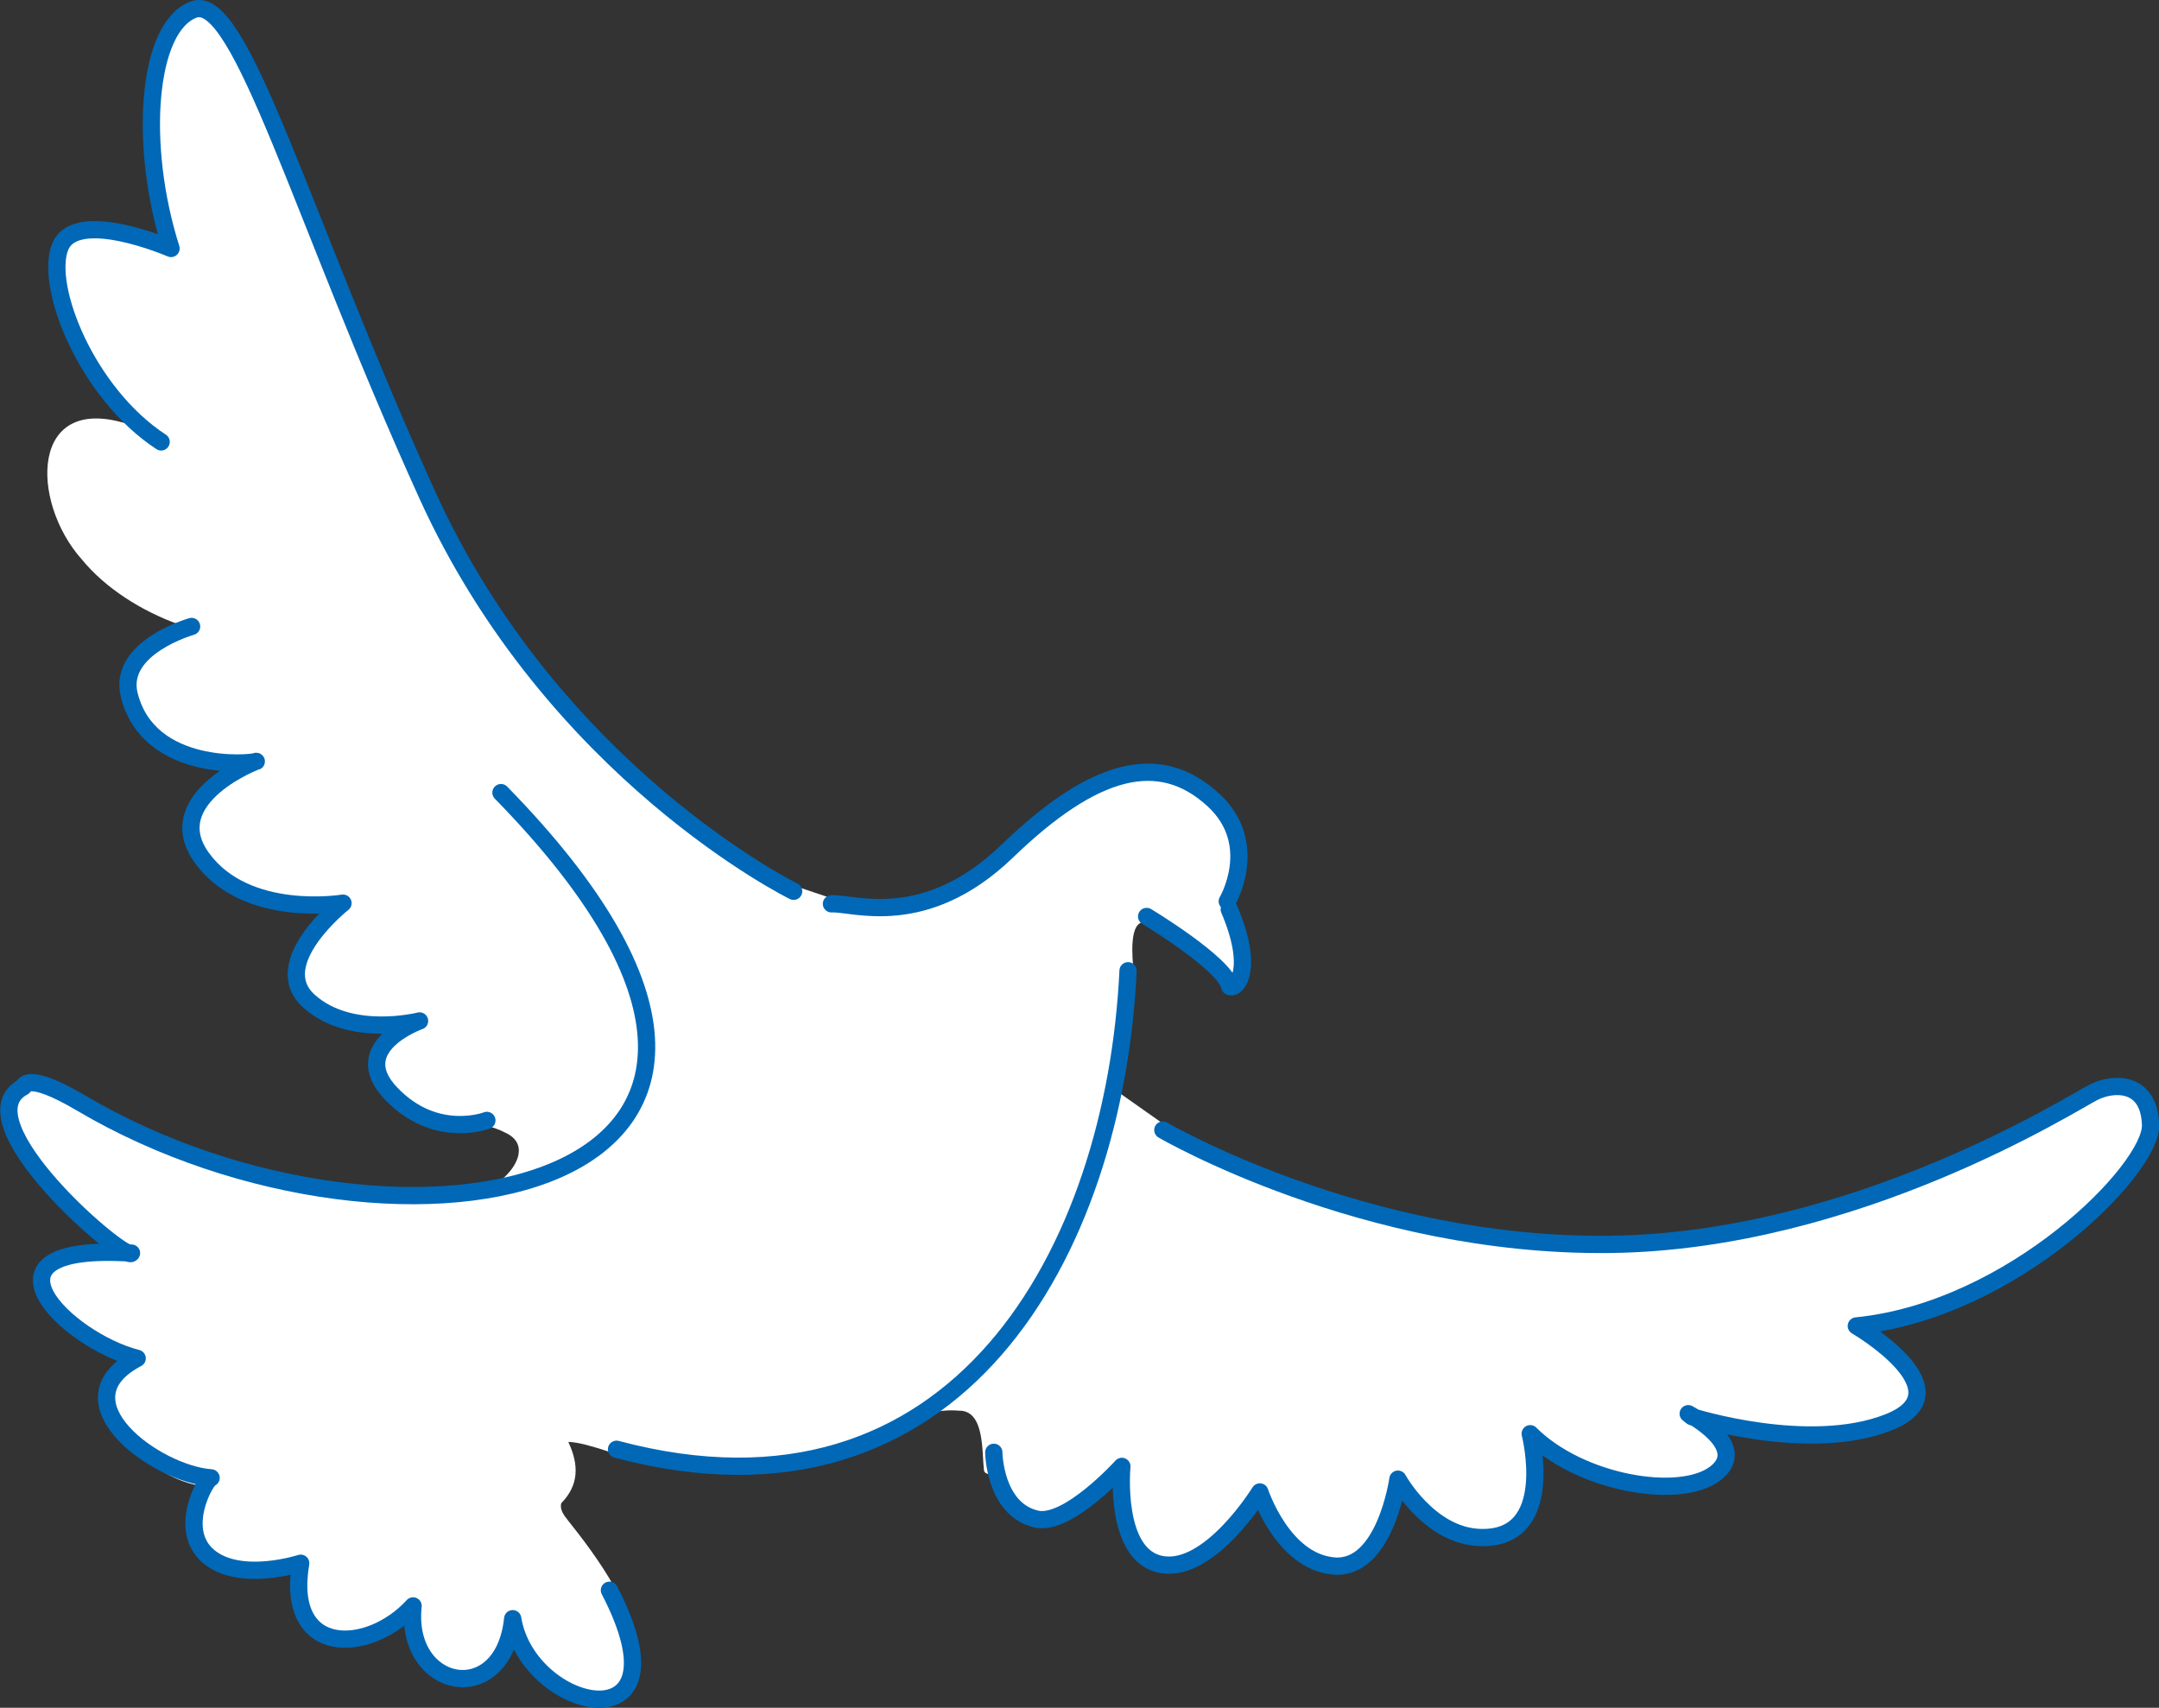 <?xml version="1.0" encoding="UTF-8"?><svg id="b" xmlns="http://www.w3.org/2000/svg" width="163.85" height="129.62" viewBox="0 0 163.85 129.62"><rect x="0" y="0" width="163.85" height="129.62" fill="#333333" stroke="none"/><defs><style>.d{fill:#fff;}.e{fill:none;stroke:#0068b7;stroke-linecap:round;stroke-linejoin:round;stroke-width:1.31px;}</style></defs><g id="c"><g><path class="d" d="m45.47,129.37c-2.56.01-5.43-2.3-6.49-4.78-.84,3.04-4.62,4.42-6.79,1.85-.81-.87-1.23-2.23-1.3-3.54-3.61,3.22-9.27,2.38-8.59-3.3l.03-.4-.48.11c-4.54,1.23-9.28-1.23-6.94-6.23.22-.47.17-.31-.21-.41-3.69-.84-9.38-6.08-5.27-9.45-2.76-.92-9.57-5.29-5.31-7.93.84-.45,2.68-.65,4.09-.66-.65-.53-1.27-1.02-1.93-1.63-1.74-1.72-7.28-6.62-5.7-9.96.18-.36.56-.61.9-.88.6-.69,1.45-.36,2.36-.06,8.13,4.68,18.21,8.42,27.46,8.24,2.36,0,4.53-.2,6.55-.61l.24-.21c1.24-1.05,2.03-2.75.24-3.56-.54-.28-1-.41-1.35-.5-.42.13-1.07.3-2.06.3-2.66.42-9.77-4-5.27-7.55-6.68.26-10.3-4.11-4.84-9.12-3.65.17-7.7-.75-9.8-3.71-2.17-2.66-.14-5.62,2.39-7.06-6.37.17-12.03-7.37-4.4-10.61l.64-.29c-2.94-1.05-5.66-2.8-7.42-4.95-3.95-4.4-4-12.82,3.68-10.22-5.69-5.28-10.94-19.45,2.48-14.06-1.4-5.4-2.36-11.96.62-16.65.98-1.32,2.63-1.81,3.77-.42,3.49,4.44,5.21,10.62,7.61,16.15,2.25,5.65,5.05,12.69,8.42,20.11,9.33,20.56,26.83,29.51,27.57,29.88l2.8.94c1.23.04,2.24.3,3.62.29,2.17,0,5.5-.45,9.37-4.17,4.68-4.51,10.78-8.86,16.21-3.89,2.81,2.47,2.28,6.12,1.12,8.21,1.07,2.23,1.93,4.71.49,6.48-.3.26-.93.31-1.03-.16-.01-.1-.1-.29-.23-.48-1.02-1.51-4.68-3.83-5.72-4.47-1.41-.3-1.04,2.91-.98,3.59-.1,3.08-.53,6.22-1.14,9.3l3.59,2.53c22.73,12.46,47.63,10.74,68.98-2.17,2.31-1.76,6.12-1.85,6.16,2.11-2.15,7.79-13.68,14.07-20.88,15.42,0,0-.68.12-.68.12l.55.41c10.03,7.69-5.65,9.07-11.38,7.33,0,0-.72-.15-.72-.15.99,1.12,1.33,2.74-.1,3.66-3.64,2.28-9.64.56-13.12-1.87l-.53-.38.06.65c.45,3.08-.72,6.79-4.49,6.54-2.46-.05-4.59-1.79-6.04-3.75-.4,1.72-1.25,3.83-2.25,4.77-3.01,3.1-7.37-.7-8.53-4-2.25,3.66-8.2,8.11-10.29,2.17-.38-1.04-.53-2.59-.54-3.94-2.28,2.2-5.62,5.02-8.18,2.11-.58-.63-1.03-1.64-1.25-2.55-.24-.01-.56-.07-.57-.36-.16-1.35.07-4.52-1.9-4.48-3.1-.27-5.1,1.73-7.58,3.06-4.98,2.26-11.08,1.76-16.32.78-1.71-.26-4.18-1.42-5.74-1.47.81,1.73.82,3.26-.53,4.65-.14.44.17.89.46,1.25,2.31,2.9,5.33,6.98,5.35,10.86.14,1.86-1.35,3.28-2.93,3.16"/><path class="e" d="m87.02,69.56s5.98,3.6,6.31,5.32c.58.23,1.86-1.41-.04-5.86"/><path class="e" d="m93.14,68.41s2.57-4.35-1.05-7.69c-4.11-3.79-9.09-2.45-15.66,3.89-6.26,6.03-11.71,3.89-13.33,3.99"/><path class="e" d="m88.25,85.77s15.23,8.9,33.92,8.68c18.68-.22,35.2-10.8,36.72-11.55,1.51-.76,4.21-.86,4.32,2.48.11,3.35-10.45,14.08-22.33,15.26,0,0,8.47,4.95,2.43,7.32-6.05,2.38-14.9-.43-14.9-.43l-.29-.23s4.75,2.48,2.05,4.54c-2.7,2.05-10.26.76-14.04-3.02,0,0,2.07,8.05-3.78,7.88-3.89-.11-6.26-4.43-6.26-4.43,0,0-.97,6.91-4.86,6.59-3.89-.32-5.62-5.62-5.62-5.62,0,0-3.78,6.16-7.45,5.51-3.67-.65-3.02-7.45-3.02-7.45,0,0-4.1,4.54-6.48,4-3.2-.73-3.24-5.07-3.24-5.07"/><path class="e" d="m85.61,73.68c-1.01,21.25-12.92,43.21-38.82,36.32"/><path class="e" d="m60.23,67.65s-18.2-8.94-27.81-30.1C22.81,16.38,18.28-.57,14.71.72c-3.56,1.3-4.22,10.3-1.73,18.14,0,0-7.23-3.13-8.42-.11-1.19,3.02,2.05,11.12,7.67,14.79"/><path class="e" d="m14.54,47.55s-5.64,1.59-4.73,5.21c1.49,5.93,9.29,5.21,9.64,5.03.35-.18-7.49,2.72-4.11,7.35,3.38,4.63,10.69,3.41,10.69,3.41,0,0-5.75,4.55-2.6,7.42,3.15,2.87,8.41,1.52,8.41,1.52,0,0-5.55,1.97-2.16,5.51,3.39,3.55,7.27,2.04,7.27,2.04"/><path class="e" d="m46.25,120.7c6.26,12.03-6.18,9.3-7.34,2.16-.72,6.9-8.25,5.44-7.56-.97-3.34,3.66-9.75,3.95-8.53-3.24,0,0-4.64,1.51-7.02-.54-2.38-2.05-.12-5.96.22-5.94-4.22-.3-11.76-5.83-5.61-9.07-5.35-1.35-13.02-8.8-.43-7.99-.36.79-13.06-10.06-8.2-12.62,0,0,.16-1.26,4.39,1.24,24.12,14.25,61.75,7,31.85-23.57"/></g></g></svg>